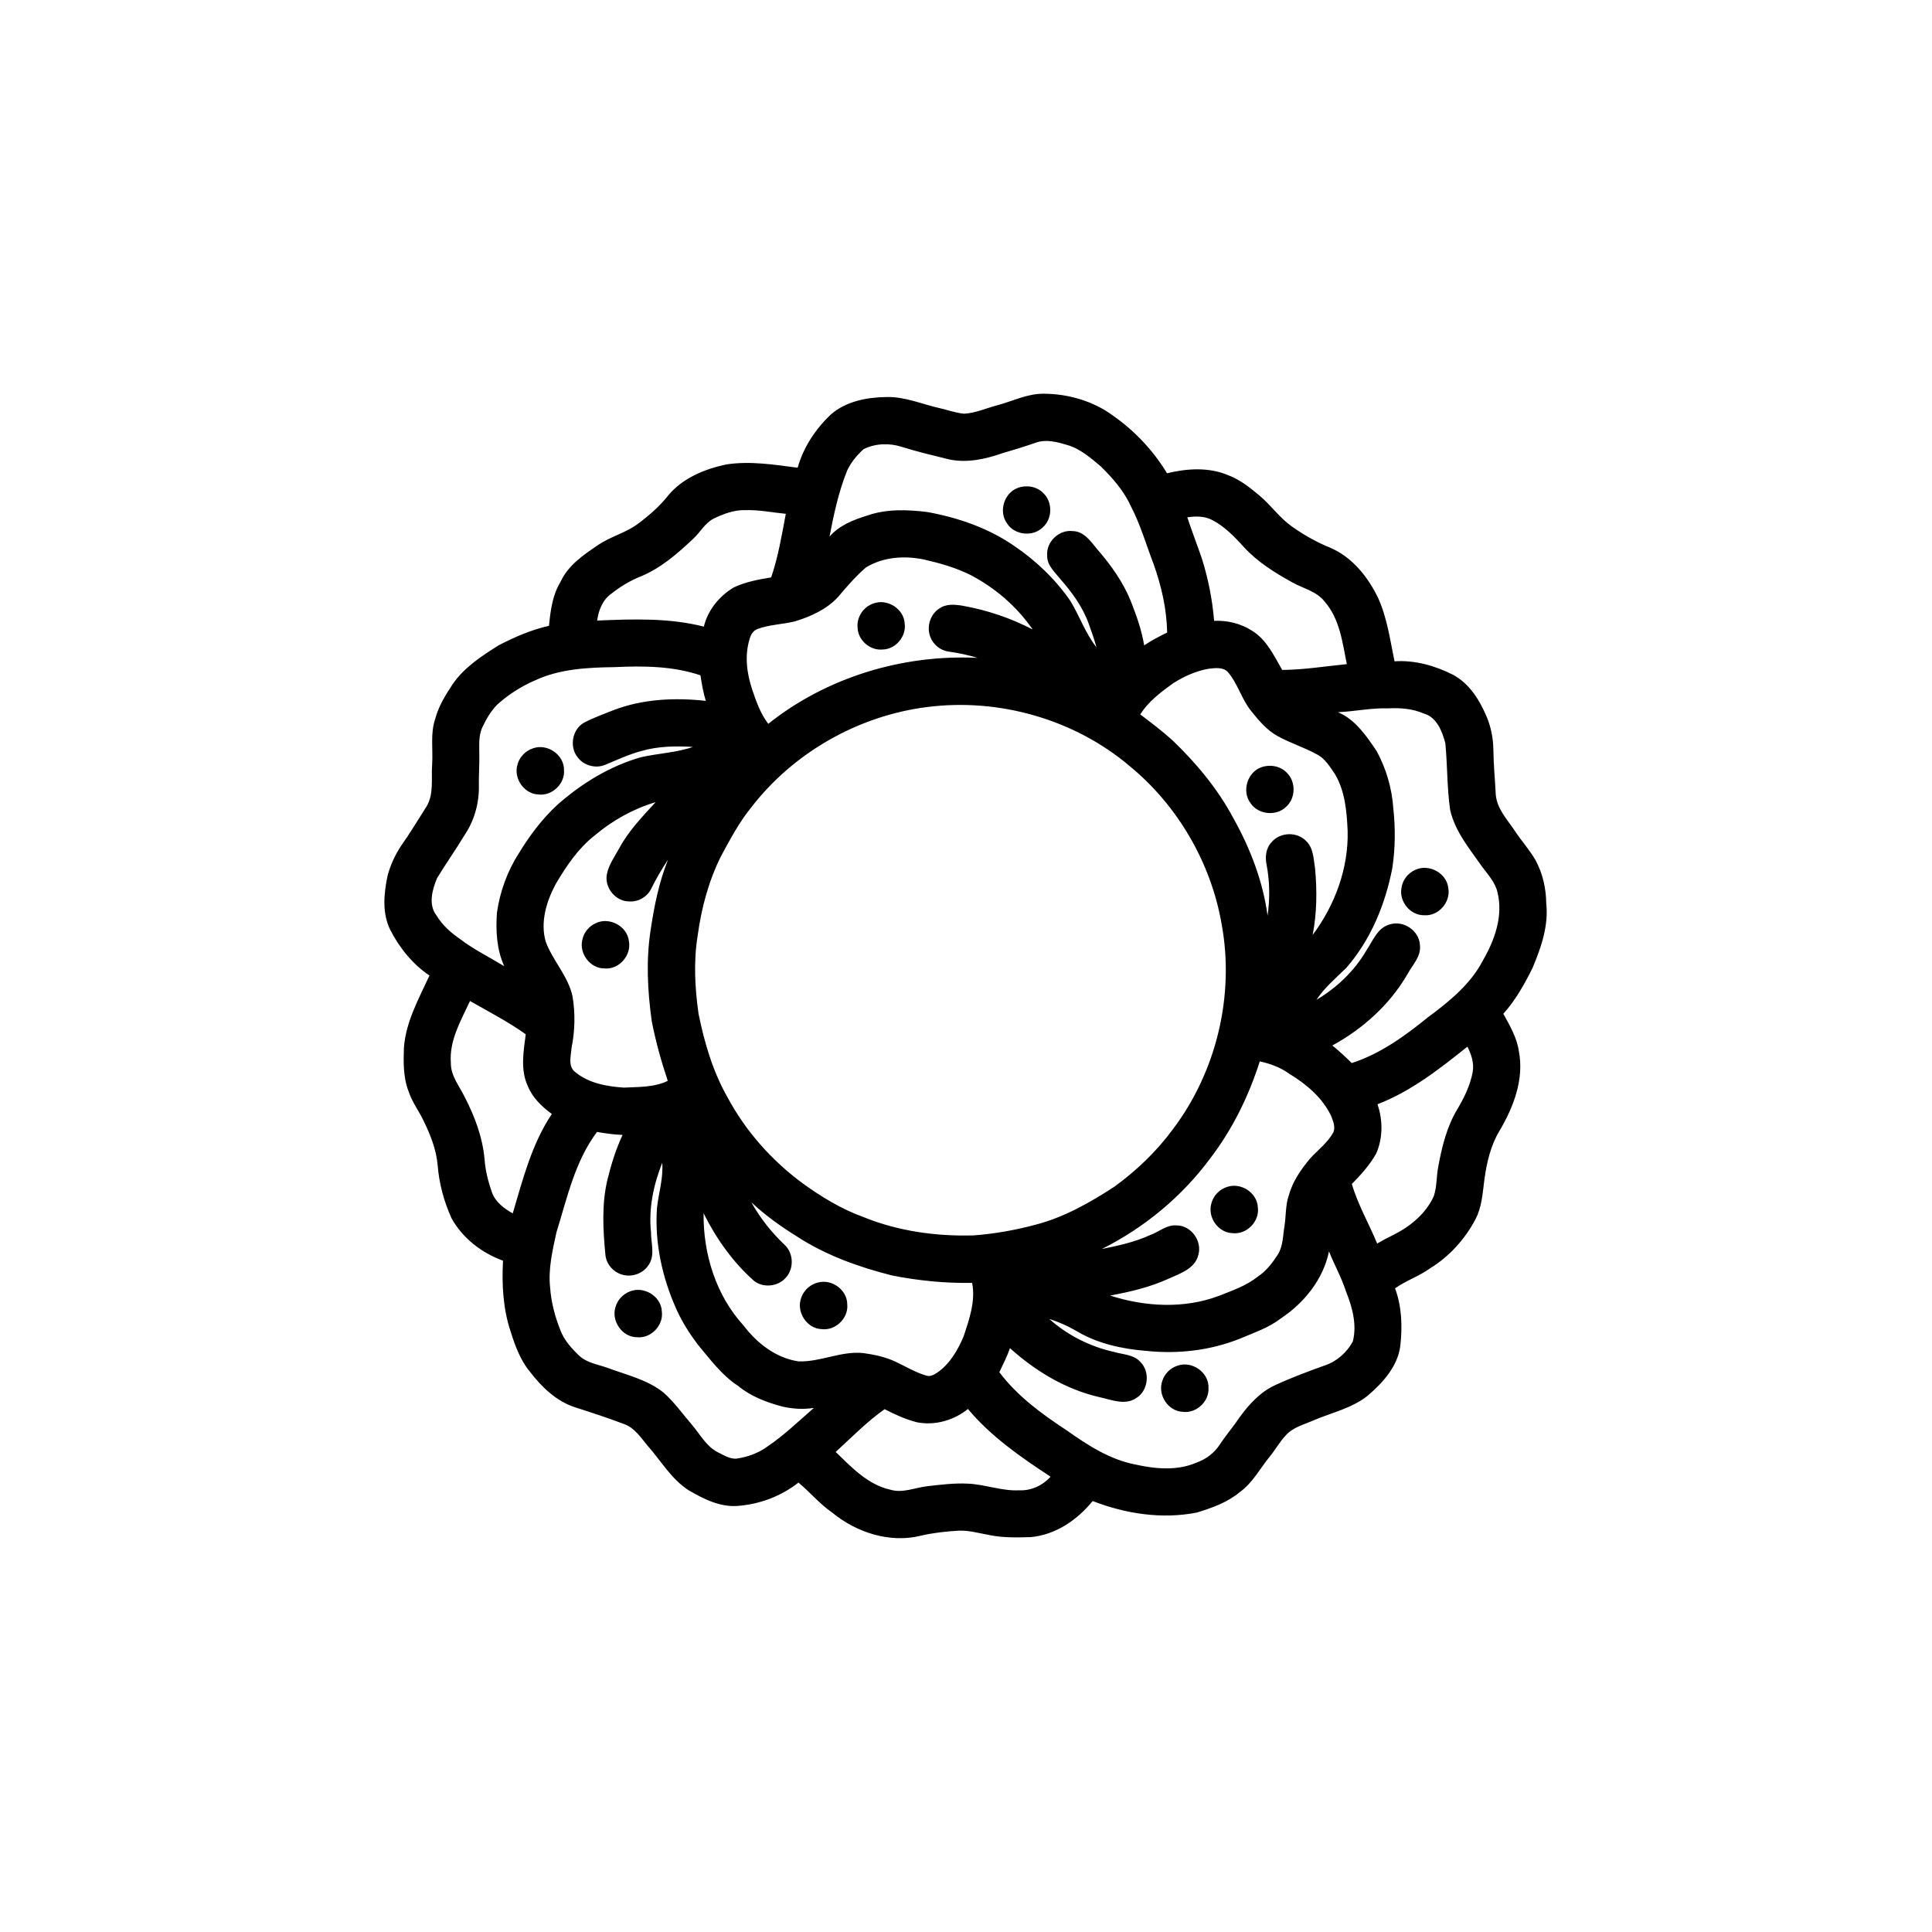 <?xml version="1.0" encoding="UTF-8"?>
<!-- Uploaded to: SVG Repo, www.svgrepo.com, Generator: SVG Repo Mixer Tools -->
<svg fill="#000000" width="800px" height="800px" version="1.1" viewBox="144 144 512 512" xmlns="http://www.w3.org/2000/svg">
 <g>
  <path d="m408.18 251.43c4.141-1.082 8.102-3.16 12.48-3.09 6.512 0.043 13.121 1.961 18.383 5.867 5.719 4.019 10.621 9.238 14.23 15.215 5.32-1.297 11.16-1.668 16.297 0.547 3.102 1.176 5.731 3.293 8.25 5.402 3.004 2.523 5.269 5.828 8.484 8.113 3.219 2.301 6.695 4.238 10.359 5.731 5.758 2.519 9.855 7.68 12.535 13.215 2.422 5.316 3.188 11.156 4.363 16.824 5.391-0.359 10.746 1.152 15.52 3.574 4.375 2.359 7.074 6.773 8.945 11.223 1.113 2.703 1.68 5.617 1.73 8.543 0.047 4.031 0.441 8.051 0.645 12.082 0.344 3.641 2.965 6.445 4.934 9.344 1.77 2.719 3.981 5.137 5.609 7.953 1.879 3.484 2.785 7.441 2.824 11.395 0.664 5.961-1.363 11.754-3.633 17.16-2.144 4.297-4.488 8.543-7.738 12.125 1.734 3.16 3.625 6.363 4.125 9.996 1.414 7.391-1.434 14.762-5.141 21.031-2.356 3.902-3.383 8.43-4 12.891-0.465 3.539-0.652 7.231-2.324 10.461-2.785 5.348-6.984 9.965-12.133 13.129-2.891 2.07-6.316 3.203-9.223 5.258 1.809 4.852 1.973 10.168 1.391 15.266-0.711 5.496-4.68 9.809-8.73 13.262-4.164 3.269-9.438 4.414-14.223 6.438-2.582 1.156-5.559 1.844-7.465 4.082-1.594 1.672-2.688 3.734-4.156 5.512-2.629 3.199-4.578 7.062-8.039 9.5-3.25 2.707-7.305 4.129-11.285 5.356-9.254 1.832-18.914 0.34-27.633-3.051-4.07 5.043-9.871 8.988-16.449 9.57-3.609 0.098-7.258 0.191-10.812-0.527-2.766-0.488-5.512-1.316-8.344-1.18-3.352 0.203-6.699 0.566-9.969 1.336-8.238 2.039-17.09-0.883-23.504-6.172-3.289-2.266-5.824-5.379-8.887-7.91-4.566 3.594-10.242 5.738-16.027 6.176-4.731 0.395-9.109-1.832-13.07-4.141-4.566-2.938-7.297-7.75-10.816-11.734-1.852-2.18-3.484-4.836-6.328-5.828-4.227-1.586-8.52-3.012-12.816-4.379-5-1.566-8.945-5.356-12.07-9.43-2.543-3.047-3.93-6.844-5.109-10.574-2.051-6.062-2.402-12.555-2.055-18.898-5.644-2.043-10.734-5.965-13.652-11.262-2.008-4.414-3.285-9.184-3.668-14.02-0.363-4.172-1.922-8.113-3.758-11.836-1.242-2.613-3.035-4.945-3.938-7.723-1.449-3.684-1.379-7.707-1.246-11.598 0.508-6.879 3.934-12.992 6.773-19.125-4.484-3.023-7.965-7.356-10.418-12.148-2.168-4.426-1.672-9.555-0.707-14.23 0.746-2.836 1.98-5.547 3.598-7.992 2.391-3.367 4.5-6.926 6.731-10.402 2.023-3.371 1.223-7.414 1.5-11.141 0.27-4.039-0.527-8.219 0.824-12.129 0.875-3.312 2.691-6.258 4.559-9.09 3.062-4.516 7.731-7.551 12.273-10.398 4.231-2.191 8.645-4.106 13.312-5.152 0.398-4.012 0.906-8.152 3.066-11.656 1.996-4.391 6.102-7.164 9.969-9.77 3.312-2.254 7.328-3.203 10.547-5.617 2.945-2.199 5.762-4.629 8.035-7.539 3.848-4.602 9.652-6.965 15.383-8.188 6.293-0.957 12.648 0.051 18.898 0.879 1.52-5.438 4.738-10.266 8.809-14.125 3.996-3.484 9.504-4.535 14.652-4.613 4.918-0.156 9.473 1.895 14.176 2.949 2.164 0.484 4.273 1.27 6.492 1.469 3.004-0.164 5.781-1.445 8.664-2.203m10.293 9.887c-2.902 1.031-5.859 1.902-8.812 2.781-4.543 1.582-9.465 2.68-14.258 1.621-4.16-1.023-8.336-2.019-12.43-3.301-3.277-1.059-7.039-0.934-10.129 0.621-1.75 1.605-3.332 3.488-4.336 5.656-2.269 5.617-3.535 11.574-4.676 17.504 2.57-2.957 6.32-4.449 9.977-5.566 5.125-1.805 10.68-1.598 15.996-0.934 8.191 1.496 16.262 4.281 23.129 9.082 5.727 3.902 10.82 8.793 14.758 14.508 2.418 4.008 3.949 8.523 6.871 12.234-0.562-2.094-1.27-4.144-2.023-6.176-1.582-4.465-4.434-8.344-7.523-11.879-1.484-1.863-3.59-3.656-3.5-6.262-0.297-3.625 3.152-6.898 6.746-6.465 3.027 0.039 4.82 2.762 6.551 4.852 3.59 4.141 6.852 8.676 8.891 13.801 1.496 3.766 2.852 7.617 3.512 11.633 1.934-1.297 4-2.391 6.094-3.398-0.125-6.269-1.543-12.477-3.672-18.355-1.93-5.047-3.426-10.266-5.918-15.066-1.844-4.082-4.836-7.5-8-10.609-2.711-2.266-5.488-4.727-8.969-5.691-2.648-0.793-5.562-1.578-8.277-0.59m-85.262 20.074c-2.398 1.199-3.644 3.688-5.562 5.445-4.109 3.867-8.461 7.668-13.727 9.871-2.887 1.141-5.562 2.742-7.981 4.68-2.262 1.613-3.344 4.394-3.684 7.066 9.438-0.406 19.031-0.742 28.27 1.605 1.051-4.375 4.098-8.102 7.918-10.379 3.106-1.492 6.551-2.106 9.922-2.664 1.863-5.473 2.812-11.184 3.879-16.848-3.566-0.348-7.109-1.094-10.711-0.977-2.922-0.094-5.727 0.965-8.324 2.199m125.43-0.297c1.219 3.695 2.637 7.32 3.891 11 1.672 5.34 2.762 10.855 3.223 16.438 3.512-0.164 7.059 0.699 10.031 2.606 3.867 2.352 5.824 6.637 8.008 10.402 5.742-0.039 11.422-0.98 17.125-1.539-1.16-5.727-1.859-11.98-5.867-16.555-2.109-2.762-5.672-3.465-8.555-5.094-4.637-2.551-9.215-5.406-12.824-9.336-2.477-2.727-5.086-5.461-8.383-7.188-2.039-1.09-4.426-1.062-6.648-0.734m-85.137 13.266c-2.727 2.34-5.074 5.078-7.383 7.812-3.051 3.332-7.285 5.227-11.531 6.516-3.32 0.809-6.828 0.828-10.035 2.078-1.039 0.465-1.629 1.539-1.91 2.598-1.352 4.375-0.742 9.117 0.699 13.391 1.059 3.164 2.203 6.391 4.254 9.07 15.508-12.379 35.711-18.457 55.473-17.477-2.496-0.766-5.059-1.305-7.641-1.668-2.223-0.27-4.172-1.891-4.922-3.981-0.977-2.652 0-5.894 2.406-7.426 1.773-1.301 4.082-1.09 6.129-0.758 6.473 1.141 12.773 3.266 18.613 6.297-4.231-6.148-10.051-11.129-16.676-14.543-3.828-1.863-7.934-3.043-12.074-3.981-5.16-1.094-10.828-0.711-15.402 2.07m-87.645 29.918c-3.688 1.57-7.109 3.766-10.086 6.449-1.691 1.711-2.918 3.832-3.934 6-1.09 2.301-0.801 4.891-0.816 7.359 0.051 2.691-0.172 5.379-0.121 8.074 0.117 4.641-1.211 9.328-3.809 13.18-2.324 3.844-4.918 7.523-7.254 11.352-1.301 3.055-2.406 7.074-0.137 9.949 1.547 2.57 3.82 4.578 6.273 6.258 3.637 2.766 7.754 4.781 11.648 7.152-2.016-4.43-2.273-9.434-1.93-14.215 0.809-5.543 2.75-10.957 5.781-15.672 2.871-4.711 6.207-9.195 10.289-12.93 6.387-5.637 13.859-10.203 22.082-12.559 4.578-1.043 9.328-1.184 13.797-2.734-4.602-0.266-9.32-0.203-13.777 1.117-3.281 0.883-6.363 2.332-9.492 3.633-2.527 1.047-5.676 0.211-7.305-2.008-2.231-2.769-1.441-7.394 1.691-9.152 2.512-1.324 5.195-2.289 7.832-3.336 7.758-2.969 16.262-3.363 24.449-2.457-0.672-2.211-1.07-4.496-1.418-6.773-7.344-2.477-15.203-2.527-22.863-2.164-7.062 0.094-14.387 0.461-20.902 3.477m178.36-3.039c-3.285 0.59-6.398 1.996-9.215 3.754-3.277 2.379-6.656 4.848-8.82 8.348 2.926 2.191 5.84 4.422 8.559 6.871 6.316 6.066 12.008 12.895 16.129 20.652 4.473 7.981 7.824 16.711 9.047 25.809 0.633-4.449 0.59-8.977-0.242-13.395-0.457-2.098-0.238-4.488 1.316-6.098 2.199-2.656 6.676-2.82 9.082-0.363 2.047 1.875 2.016 4.852 2.438 7.398 0.535 5.836 0.48 11.789-0.648 17.562 5.891-7.875 9.516-17.645 9.273-27.539-0.23-5.148-0.668-10.551-3.359-15.086-1.359-1.969-2.66-4.207-4.898-5.285-3.305-1.816-6.934-2.945-10.246-4.758-2.875-1.574-5.023-4.117-7.031-6.641-2.598-3.168-3.578-7.336-6.266-10.441-1.352-1.324-3.414-0.961-5.117-0.789m-74.508 10.133c-18.309 2.312-35.523 12.109-46.754 26.766-3.16 3.894-5.484 8.359-7.875 12.742-3.293 6.59-5.207 13.777-6.195 21.059-1.109 6.856-0.746 13.859 0.23 20.711 1.559 7.731 3.812 15.387 7.742 22.27 4.793 8.918 11.676 16.629 19.801 22.645 5.004 3.617 10.328 6.867 16.164 8.973 9.223 3.75 19.273 5.141 29.195 4.859 5.492-0.414 10.941-1.371 16.262-2.797 7.609-1.941 14.516-5.863 21.043-10.117 5.875-4.273 11.188-9.352 15.492-15.211 11.578-15.316 16.414-35.543 12.914-54.426-2.816-16.223-11.617-31.34-24.328-41.801-14.656-12.434-34.668-18.117-53.691-15.672m108.86 1.375c4.637 1.949 7.551 6.305 10.266 10.328 2.516 4.629 4.031 9.812 4.394 15.074 0.582 5.285 0.539 10.652-0.258 15.914-1.855 9.602-5.719 19.008-12.195 26.434-2.762 2.707-5.766 5.219-7.918 8.469 5.418-3.199 10.117-7.688 13.281-13.152 1.703-2.523 2.922-5.996 6.191-6.844 3.617-1.133 7.773 1.664 7.957 5.469 0.383 3-1.957 5.25-3.277 7.691-4.652 8.055-11.801 14.496-19.93 18.938 1.805 1.449 3.492 3.035 5.144 4.656 7.559-2.438 14.078-7.176 20.184-12.121 5.625-4.168 11.309-8.762 14.586-15.098 3.106-5.371 5.379-11.719 3.867-17.961-0.59-2.731-2.59-4.789-4.18-6.973-3.269-4.688-7.117-9.258-8.391-14.965-0.832-5.848-0.699-11.793-1.266-17.66-0.84-3.121-2.262-6.894-5.711-7.852-2.988-1.297-6.254-1.539-9.461-1.367-4.465-0.152-8.848 0.816-13.285 1.02m-197.04 32.711c-4.367 3.438-7.504 8.141-10.297 12.879-2.434 4.59-4.082 9.996-2.633 15.164 1.859 5.066 5.906 9.098 7.102 14.449 0.793 4.562 0.664 9.246-0.242 13.777-0.145 2.098-1.023 4.875 0.969 6.375 3.57 2.973 8.379 3.816 12.887 4.129 3.91-0.203 8.031-0.035 11.645-1.793-1.734-5.188-3.207-10.473-4.25-15.844-1.113-7.996-1.535-16.172-0.281-24.184 0.934-6.309 2.211-12.625 4.59-18.566-1.66 2.469-3.152 5.051-4.473 7.715-1.035 2.121-3.391 3.492-5.75 3.332-3.617 0.043-6.644-3.609-5.984-7.16 0.504-2.602 2.121-4.797 3.371-7.078 2.469-4.555 6.106-8.289 9.57-12.078-5.953 1.781-11.492 4.871-16.223 8.883m-32.977 43.82c-2.414 5.195-5.559 10.484-5.074 16.441-0.051 3.394 2.246 6.055 3.641 8.957 2.691 5.18 4.781 10.766 5.297 16.617 0.215 2.992 0.973 5.918 1.965 8.746 0.926 2.531 3.211 4.25 5.492 5.519 2.684-9.043 5.043-18.398 10.363-26.34-2.606-1.918-5.055-4.242-6.32-7.277-2.059-4.336-1.199-9.277-0.594-13.84-4.676-3.352-9.797-5.965-14.77-8.824m240.49 27.363c1.441 4.203 1.461 8.953-0.336 13.047-1.695 3.019-4.027 5.629-6.457 8.078 1.594 5.519 4.527 10.492 6.703 15.785 1.465-0.852 2.961-1.648 4.488-2.379 4.402-2.238 8.438-5.586 10.52-10.156 0.852-2.531 0.676-5.25 1.184-7.844 0.969-5.246 2.258-10.551 5.027-15.164 1.824-3.074 3.445-6.344 4.094-9.887 0.43-2.344-0.348-4.672-1.391-6.742-7.383 5.891-14.93 11.84-23.832 15.262m-44.41 14.449c-7.481 10.09-17.422 18.285-28.637 23.914 4.312-0.879 8.641-1.816 12.676-3.644 2.418-0.844 4.516-2.879 7.234-2.606 3.805 0.066 6.707 4.16 5.664 7.797-0.867 3.691-4.894 4.961-7.945 6.348-4.914 2.234-10.168 3.469-15.449 4.441 9.25 2.977 19.562 3.551 28.773 0.109 3.574-1.434 7.32-2.676 10.363-5.125 2.223-1.445 3.836-3.59 5.269-5.777 1.434-2.211 1.371-4.941 1.785-7.449 0.461-2.731 0.25-5.574 1.145-8.223 1.031-3.75 3.273-7.023 5.762-9.953 2.066-2.231 4.578-4.121 6.07-6.828 0.605-1.434-0.051-2.969-0.57-4.312-2.285-4.848-6.512-8.414-11.012-11.156-2.352-1.707-5.094-2.742-7.914-3.34-2.953 9.25-7.281 18.098-13.215 25.805m-173.18 19.508c-1.035 4.781-2.199 9.648-1.676 14.574 0.273 3.859 1.25 7.629 2.672 11.215 0.973 2.664 2.902 4.836 4.918 6.773 2.078 2.055 5.094 2.406 7.723 3.375 5.004 1.848 10.402 3.082 14.68 6.457 2.867 2.519 5.066 5.668 7.555 8.539 2.164 2.519 3.777 5.715 6.836 7.305 1.535 0.742 3.086 1.766 4.852 1.738 3.016-0.395 5.981-1.48 8.445-3.289 4.391-2.981 8.219-6.684 12.207-10.168-2.789 0.43-5.644 0.273-8.379-0.371-4.168-1.117-8.312-2.68-11.68-5.461-4.348-2.832-7.43-7.07-10.715-10.988-2.129-2.836-4.055-5.84-5.527-9.074-3.84-8.457-5.922-17.824-5.266-27.129 0.453-3.981 1.719-7.891 1.391-11.938-2.309 5.832-3.656 12.137-2.969 18.426-0.02 2.82 1.113 6-0.574 8.555-1.34 2.188-4.062 3.301-6.562 2.781-2.531-0.469-4.66-2.676-4.938-5.25-0.648-6.656-1.035-13.465 0.52-20.035 0.996-4.062 2.246-8.07 4.008-11.867-2.277-0.074-4.527-0.402-6.769-0.789-5.859 7.797-7.914 17.492-10.75 26.621m51.652-7.977c2.32 4.156 5.281 7.91 8.727 11.191 2.5 2.211 2.656 6.457 0.34 8.855-2.051 2.328-5.957 2.699-8.383 0.762-5.606-4.988-10.012-11.203-13.344-17.906-0.121 10.691 3.25 21.711 10.547 29.695 3.566 4.715 8.625 8.691 14.613 9.562 5.84 0.207 11.332-2.832 17.207-2.195 2.894 0.406 5.812 1.012 8.477 2.269 2.711 1.262 5.293 2.863 8.184 3.695 1.043 0.352 2.086-0.238 2.926-0.809 3.332-2.301 5.414-5.961 6.973-9.602 1.484-4.555 3.199-9.309 2.242-14.16-7.113 0.125-14.23-0.582-21.211-1.961-8.859-2.238-17.633-5.375-25.316-10.406-4.246-2.629-8.332-5.566-11.98-8.992m140.26 30.82c-3.215 2.488-7.129 3.742-10.816 5.336-7.793 3.117-16.32 4.09-24.648 3.242-6.477-0.508-13.059-1.926-18.68-5.305-2.266-1.32-4.68-2.387-7.18-3.188 4.852 4.348 10.871 7.363 17.23 8.77 2.359 0.695 5.188 0.66 6.938 2.648 2.676 2.66 2.082 7.656-1.16 9.605-3 1.969-6.641 0.371-9.789-0.309-8.891-2.051-16.891-6.898-23.617-12.961-0.758 2.199-1.84 4.266-2.82 6.371 4.769 6.352 11.277 11.086 17.855 15.418 5.535 3.91 11.434 7.754 18.199 9.047 5.297 1.188 11.109 1.719 16.211-0.512 2.539-0.879 4.758-2.598 6.215-4.856 1.652-2.512 3.629-4.785 5.297-7.281 2.469-3.391 5.434-6.613 9.312-8.379 4.312-2 8.777-3.652 13.246-5.262 3.133-1.047 5.769-3.434 7.34-6.309 1.148-4.488-0.156-9.105-1.812-13.289-1.184-3.656-3.074-7.027-4.508-10.586-1.492 7.391-6.617 13.703-12.812 17.797m-96.391 27.48c-2.992-0.766-5.824-2.051-8.555-3.469-4.695 3.332-8.734 7.461-12.969 11.336 4.203 4.059 8.508 8.664 14.445 9.992 3.277 1.004 6.523-0.523 9.77-0.906 3.586-0.41 7.195-0.875 10.816-0.688 4.594 0.199 9 2.004 13.641 1.762 3.125 0.156 6.199-1.289 8.27-3.606-7.898-5.18-15.785-10.641-21.891-17.941-3.742 3.027-8.773 4.457-13.527 3.519z"/>
  <path d="m413.8 273.27c2.262-0.812 5.023-0.352 6.707 1.43 2.492 2.348 2.414 6.801-0.168 9.059-2.594 2.555-7.375 2.086-9.395-0.945-2.398-3.144-0.891-8.242 2.856-9.543z"/>
  <path d="m375.45 303.93c3.668-1.387 8.113 1.402 8.305 5.348 0.461 3.426-2.441 6.832-5.914 6.852-3.285 0.305-6.469-2.469-6.57-5.766-0.305-2.781 1.543-5.559 4.18-6.434z"/>
  <path d="m285.29 342.3c3.781-1.328 8.246 1.734 8.176 5.789 0.293 3.652-3.215 6.938-6.844 6.449-3.773-0.176-6.562-4.273-5.496-7.871 0.52-2.039 2.156-3.738 4.164-4.367z"/>
  <path d="m478.3 347.32c2.254-0.801 5-0.344 6.68 1.43 2.504 2.356 2.422 6.828-0.18 9.086-2.59 2.527-7.34 2.062-9.367-0.953-2.418-3.148-0.898-8.277 2.867-9.562z"/>
  <path d="m519.08 374.52c3.59-1.688 8.293 0.828 8.727 4.801 0.719 3.731-2.598 7.543-6.414 7.227-3.652 0.055-6.664-3.648-5.988-7.219 0.254-2.106 1.746-3.973 3.676-4.809z"/>
  <path d="m301.93 388.63c3.594-1.703 8.309 0.82 8.738 4.801 0.715 3.719-2.59 7.527-6.394 7.219-3.824 0.078-6.867-3.934-5.945-7.613 0.383-1.938 1.801-3.621 3.602-4.406z"/>
  <path d="m469.16 458.56c3.672-1.297 8.047 1.523 8.188 5.457 0.484 3.734-3.047 7.262-6.785 6.773-3.762-0.145-6.57-4.188-5.555-7.781 0.477-2.074 2.133-3.82 4.152-4.449z"/>
  <path d="m360.88 483.86c3.641-0.938 7.641 2.008 7.652 5.805 0.363 3.691-3.168 7.066-6.836 6.562-3.992-0.164-6.789-4.711-5.336-8.395 0.703-1.969 2.469-3.535 4.519-3.973z"/>
  <path d="m310.96 486.23c3.707-1.504 8.348 1.352 8.438 5.402 0.457 3.637-2.906 7.113-6.566 6.75-3.934 0-6.902-4.301-5.719-8.012 0.535-1.883 2-3.473 3.848-4.141z"/>
  <path d="m456.03 505.93c3.84-1.395 8.41 1.777 8.23 5.906 0.215 3.586-3.242 6.773-6.801 6.316-3.934-0.148-6.746-4.531-5.441-8.199 0.59-1.871 2.137-3.43 4.012-4.023z"/>
 </g>
</svg>